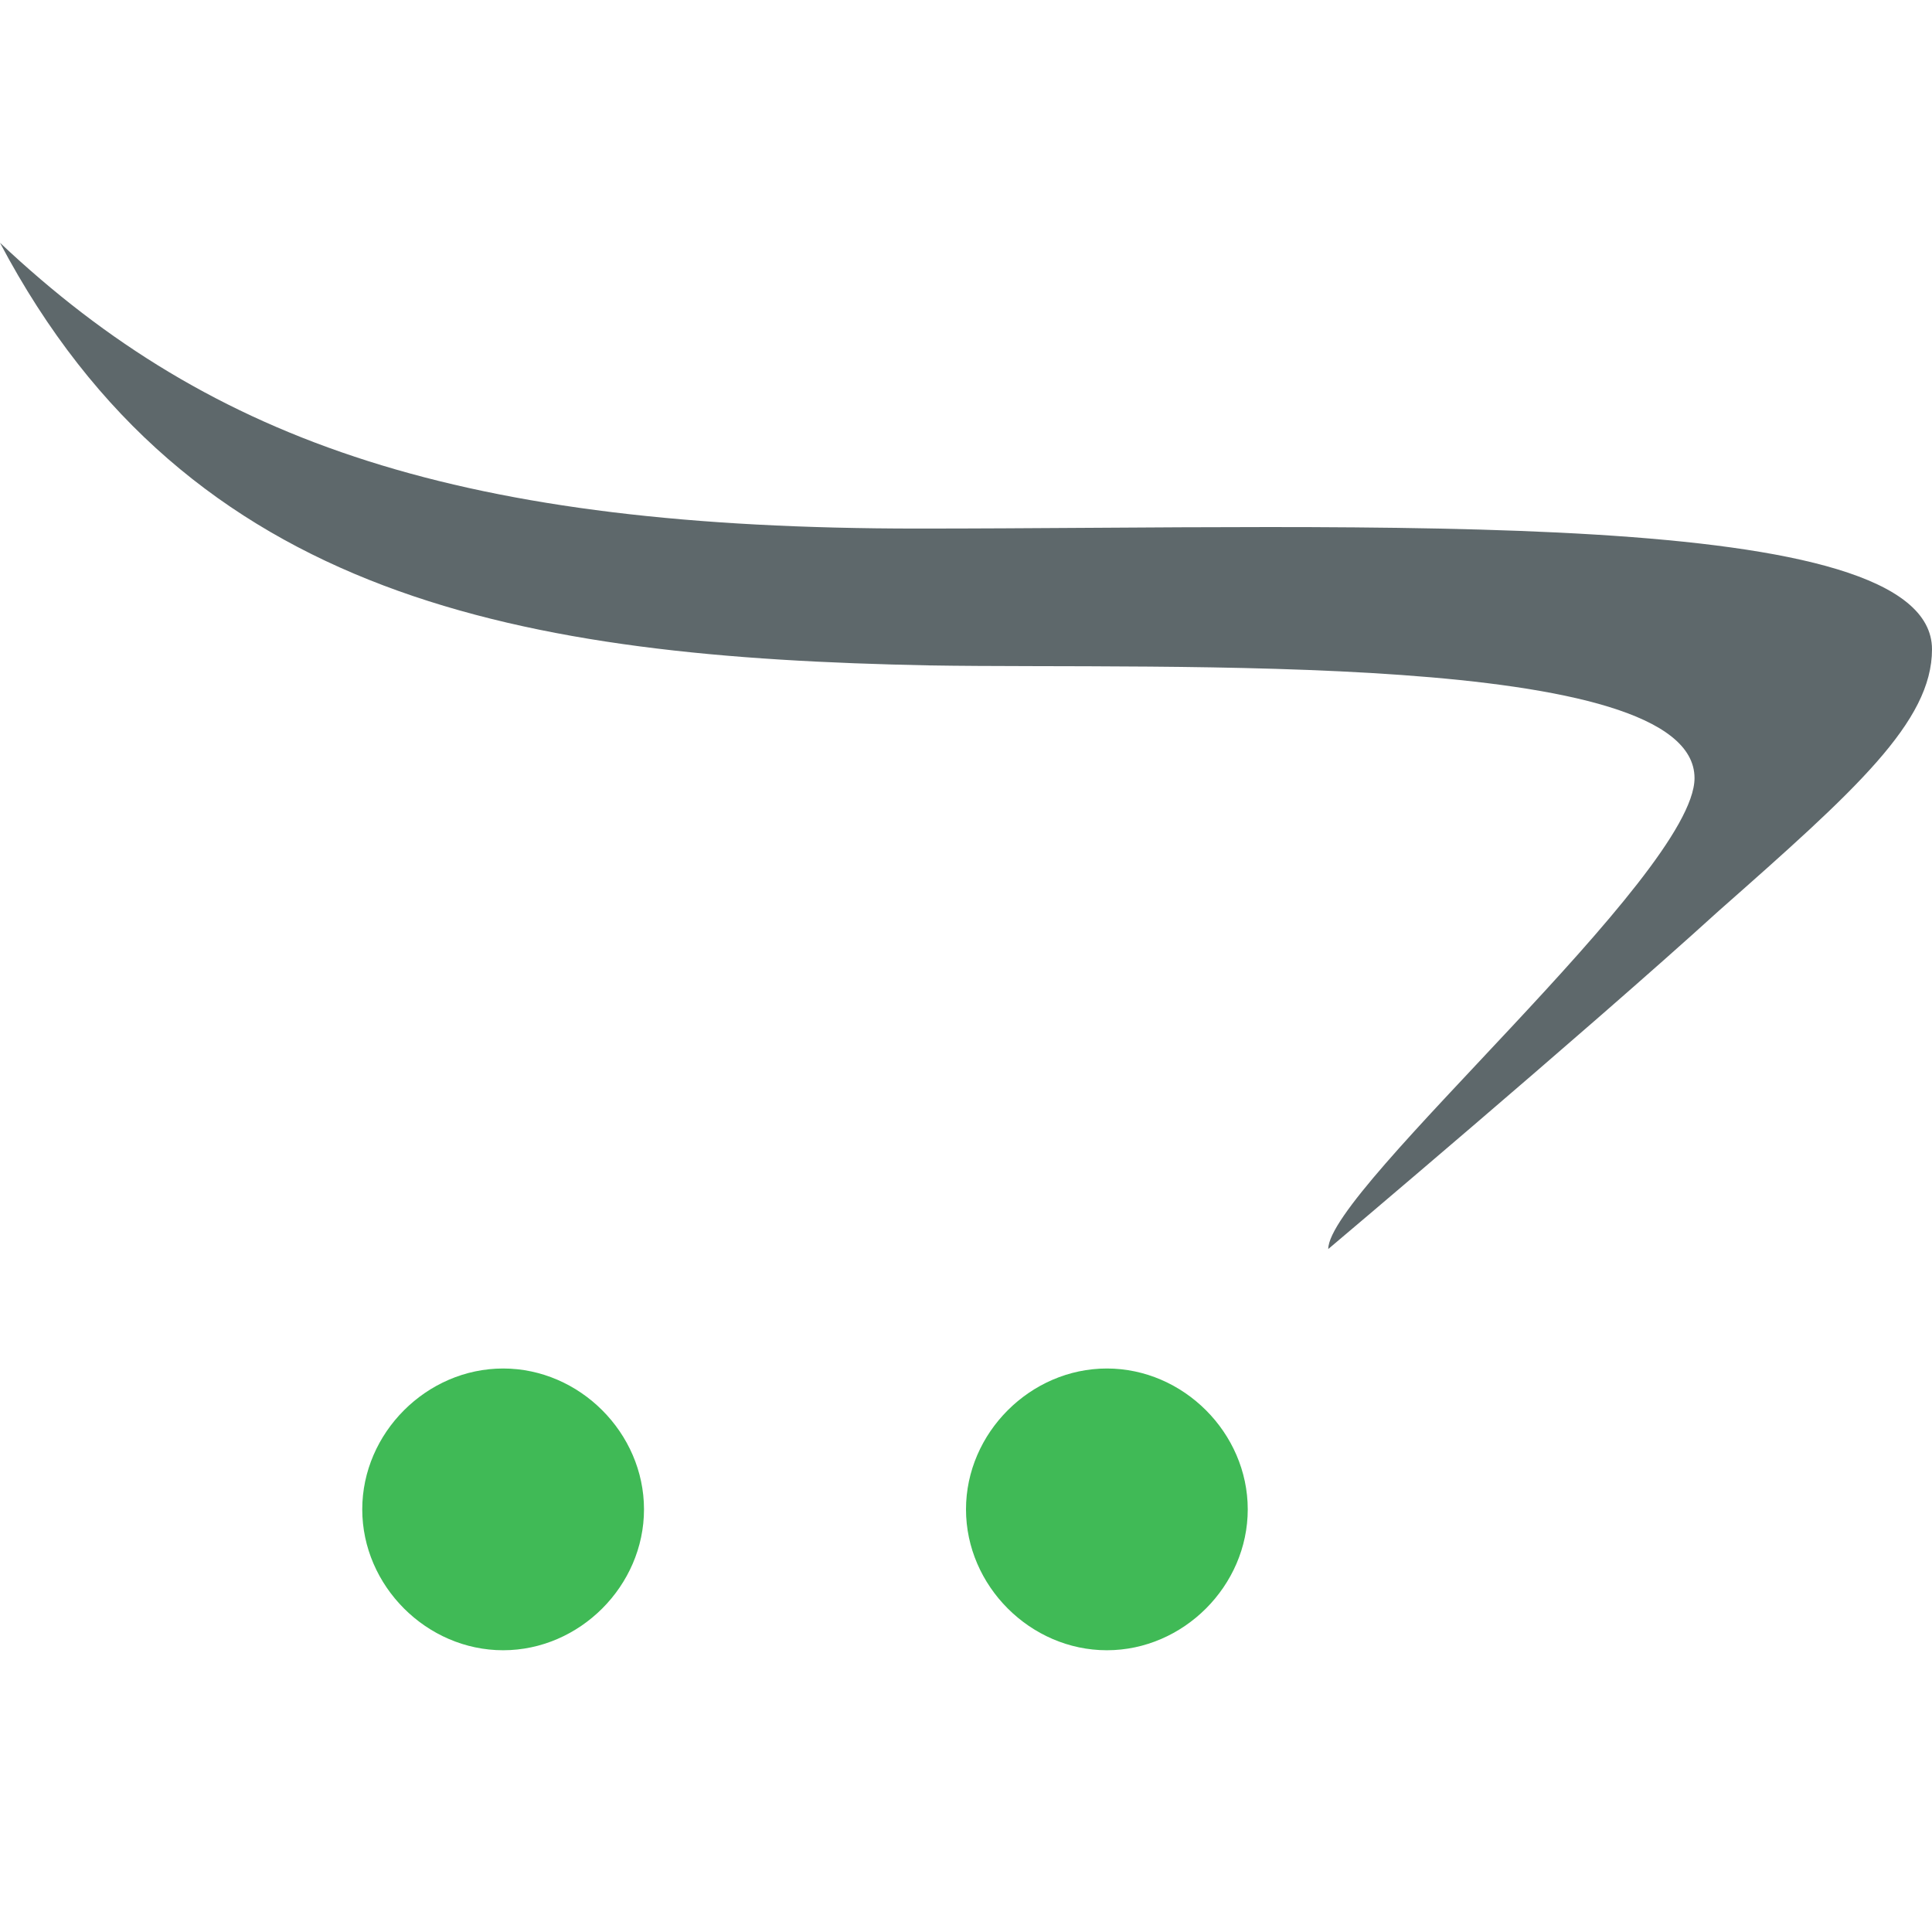 <?xml version="1.0" encoding="utf-8"?>
<svg viewBox="0 0 48 48" width="32px" height="32px" xmlns="http://www.w3.org/2000/svg">
  <path id="svg-ico" fill="#40ba56" d="M 27.5 34 C 29.4 34 31 35.6 31 37.5 C 31 39.4 29.4 41 27.5 41 C 25.6 41 24 39.4 24 37.5 C 24 35.6 25.6 34 27.5 34 Z M 12.5 34 C 14.4 34 16 35.6 16 37.5 C 16 39.4 14.4 41 12.5 41 C 10.6 41 9 39.4 9 37.5 C 9 35.6 10.6 34 12.5 34 Z" />
  <path fill="#5e686b" d="M 0 6.032 C 5.3 11.032 11.5 13.132 22.8 13.132 C 34.1 13.132 48 12.532 48 16.132 C 48 17.932 46.1 19.632 42.7 22.632 C 39.4 25.632 33 31.032 33 31.032 C 33 29.532 42.1 21.732 42.1 19.332 C 42.1 16.132 29 16.632 23.1 16.532 C 13 16.332 4.7 14.932 0 6.032 Z"/>
</svg>